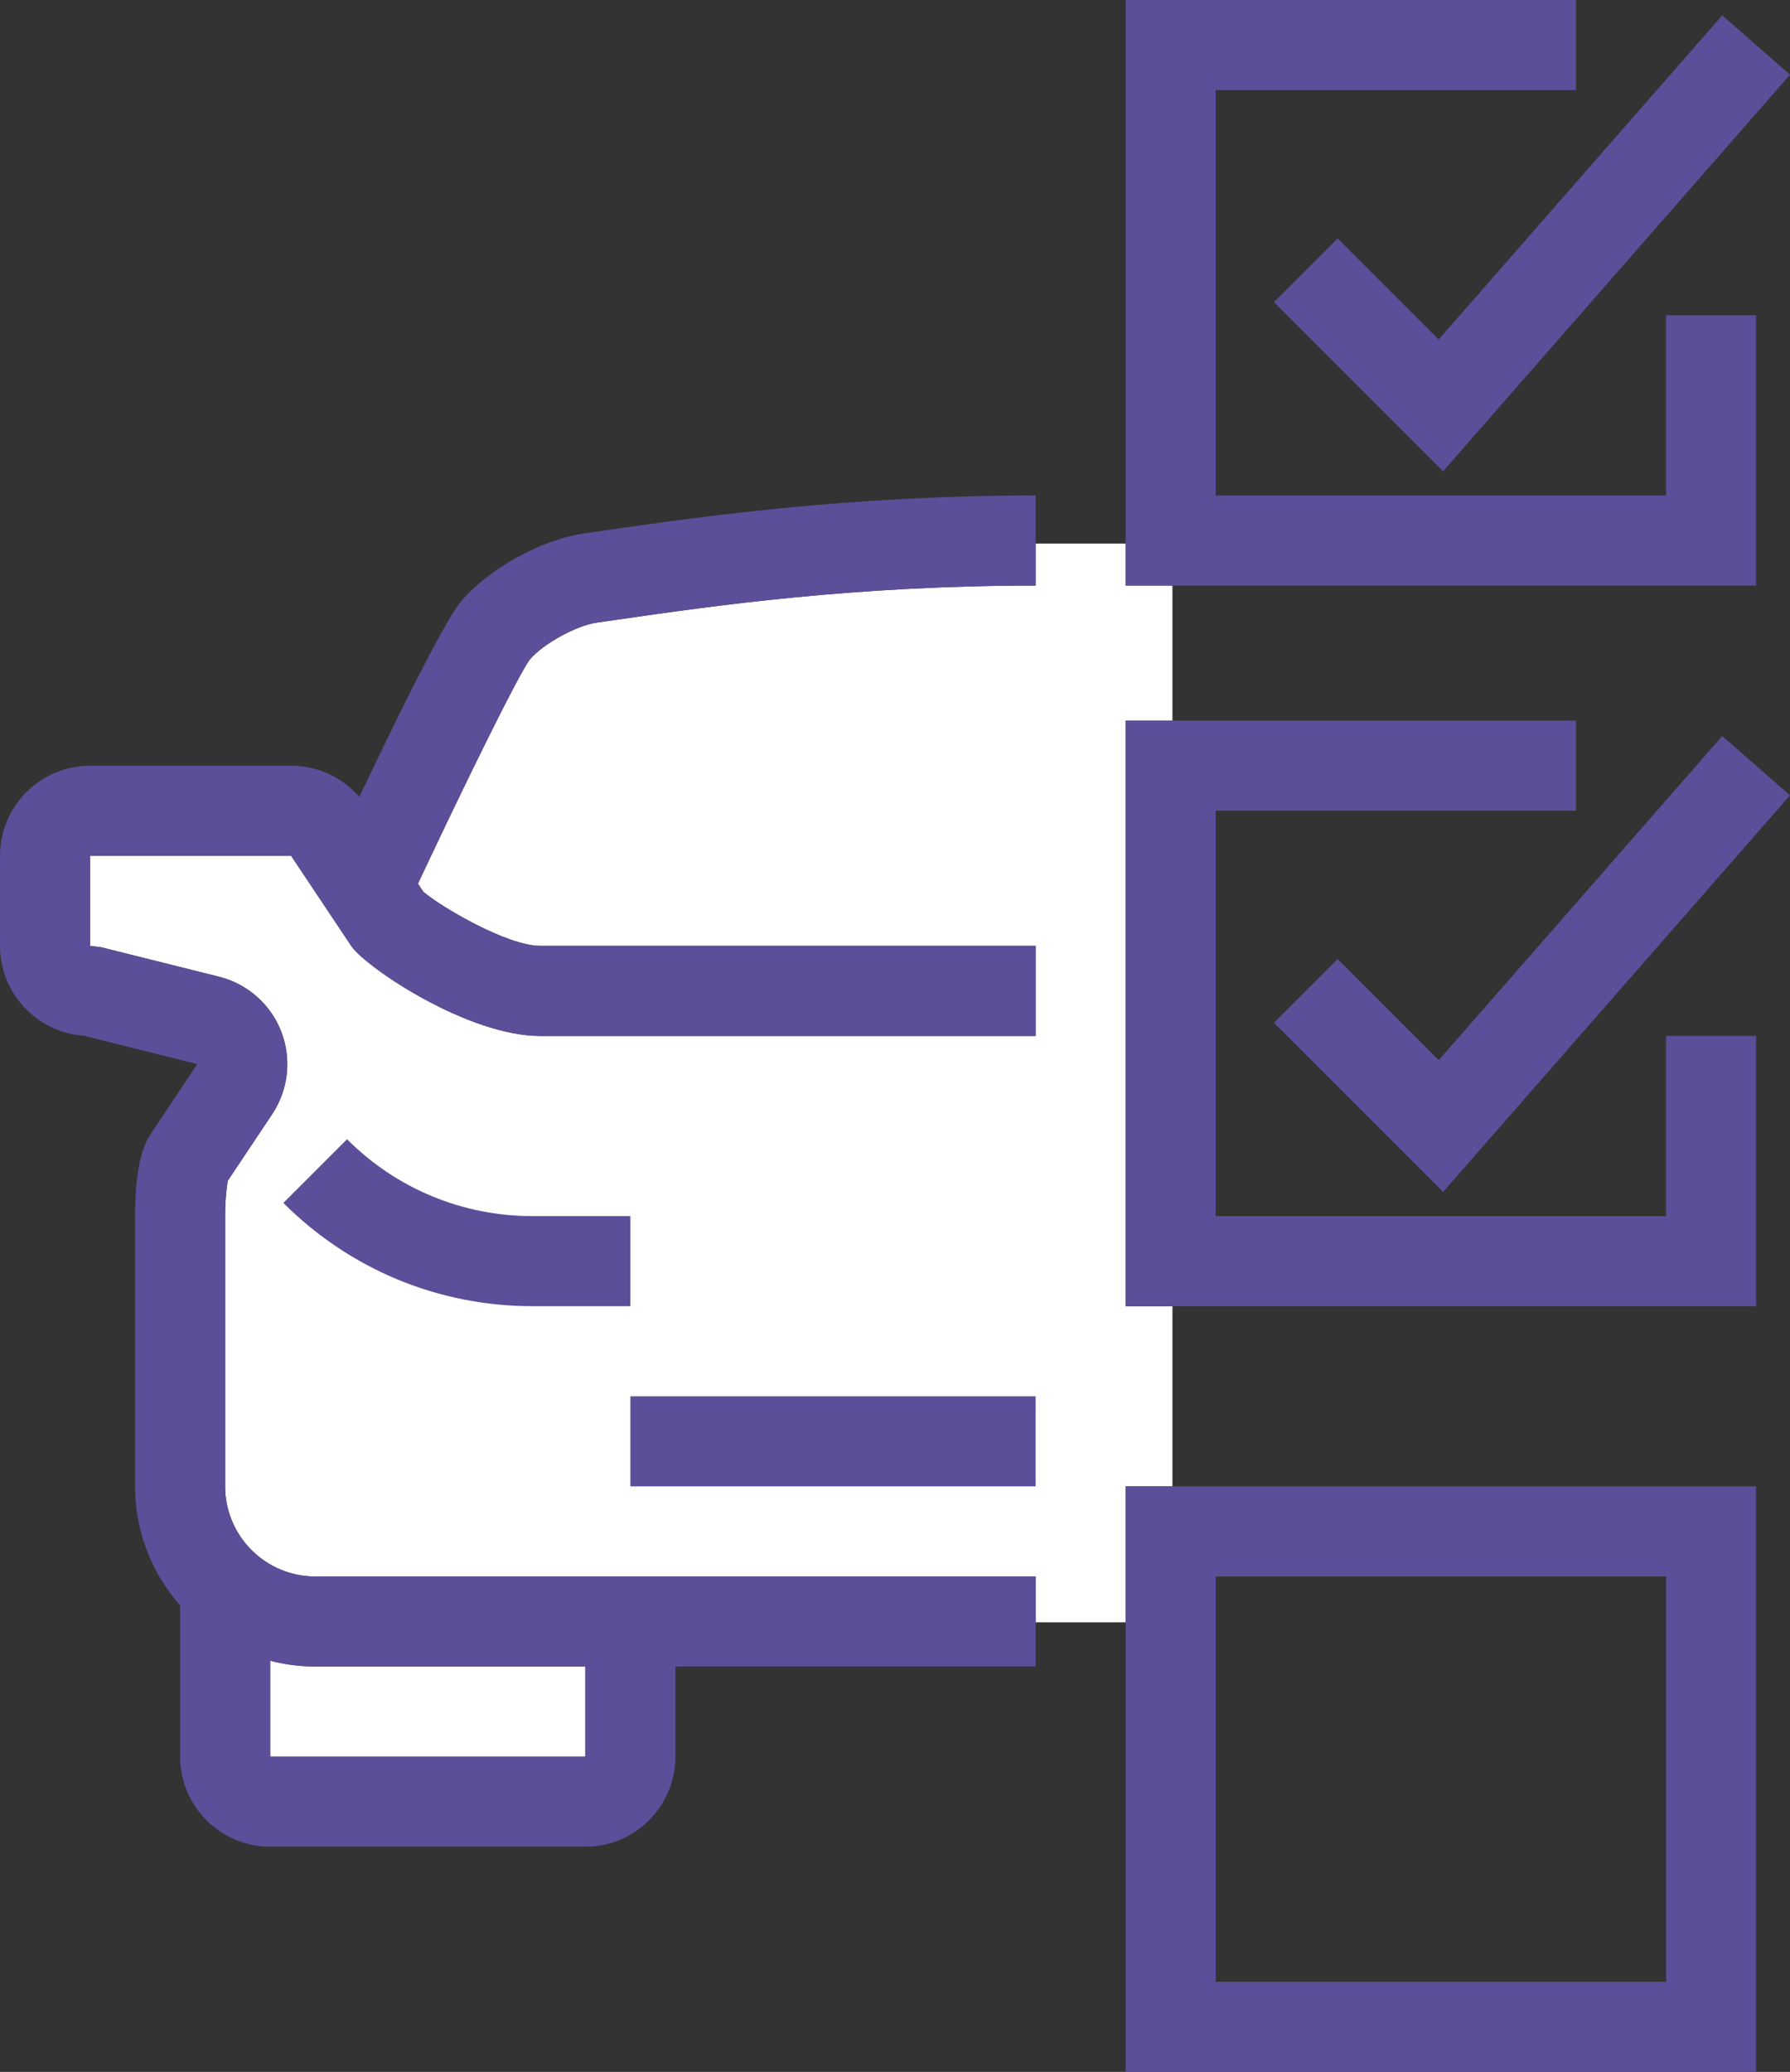 <?xml version="1.0" encoding="utf-8"?>
<!-- Generator: Adobe Illustrator 15.0.2, SVG Export Plug-In . SVG Version: 6.00 Build 0)  -->
<!DOCTYPE svg PUBLIC "-//W3C//DTD SVG 1.1//EN" "http://www.w3.org/Graphics/SVG/1.1/DTD/svg11.dtd">
<svg version="1.1" id="Layer_1" xmlns="http://www.w3.org/2000/svg" xmlns:xlink="http://www.w3.org/1999/xlink" x="0px" y="0px"
	 width="200px" height="231.43px" viewBox="0 0 200 231.43" enable-background="new 0 0 200 231.43" xml:space="preserve">
<rect x="0" y="0" width="200" height="231.43" fill="#333333" stroke="none"/>
<path fill="#FFFFFF" d="M65.404,196.211H30.187v-10.725c1.611,0.417,3.291,0.662,5.031,0.662h30.187V196.211z"/>
<path fill="#FFFFFF" d="M125.777,110.465V80.497H131V65.404h-5.223v-4.688h-10.063v4.688c-20.27,0-36.107,2.28-46.587,3.788
	l-2.427,0.35c-2.309,0.327-6.028,2.375-7.512,4.134c-1.284,1.727-7.149,13.65-12.491,25.032l0.603,0.904
	c1.857,1.604,9.312,6.04,13.072,6.04h55.342v4.813v0.625v4.625H60.373c-8.097,0-19.329-7.568-21.078-9.981l-6.771-10.146
	l-22.463,0.003v10.062l1.221,0.15l13.202,3.299c3.169,0.794,5.766,3.086,6.942,6.137c1.179,3.052,0.798,6.49-1.017,9.213
	l-4.955,7.429c-0.128,0.644-0.3,2.123-0.3,3.96v30.187c0,5.547,4.513,10.063,10.063,10.063h80.497v5.125h10.063v-15.189H131v-20.125
	h-5.223V111.09V110.465z"/>
<polygon fill="#5C4E99" points="196.212,145.901 125.777,145.901 125.777,80.497 176.088,80.497 176.088,90.56 135.839,90.56 
	135.839,135.839 186.148,135.839 186.148,115.715 196.212,115.715 "/>
<path fill="#5C4E99" d="M196.212,231.43h-70.435v-65.404h70.435V231.43z M135.839,221.366h50.312v-45.278h-50.312V221.366z"/>
<polygon fill="#5C4E99" points="161.24,133.137 142.344,114.24 149.458,107.127 160.749,118.417 192.424,82.214 200,88.842 "/>
<polygon fill="#5C4E99" points="196.212,65.404 125.777,65.404 125.777,0 176.088,0 176.088,10.062 135.839,10.062 135.839,55.342 
	186.148,55.342 186.148,35.218 196.212,35.218 "/>
<polygon fill="#5C4E99" points="161.24,52.64 142.344,33.744 149.458,26.629 160.749,37.92 192.424,1.717 200,8.345 "/>
<path fill="#5C4E99" d="M115.715,186.149H35.218c-11.097,0-20.125-9.024-20.125-20.124v-30.187c0-4.343,0.567-7.399,1.686-9.079
	l5.262-7.896l-12.7-3.173C4.127,115.316,0,110.959,0,105.652V95.591c0-5.55,4.513-10.063,10.062-10.063h22.463
	c3.366,0,6.493,1.67,8.367,4.472l6.409,9.612c1.857,1.604,9.312,6.04,13.072,6.04h55.342v10.063H60.373
	c-8.097,0-19.329-7.568-21.078-9.981l-6.771-10.146l-22.463,0.003v10.062l1.221,0.15l13.202,3.299
	c3.169,0.794,5.766,3.086,6.942,6.137c1.179,3.052,0.798,6.49-1.017,9.213l-4.955,7.429c-0.128,0.644-0.3,2.123-0.3,3.96v30.187
	c0,5.547,4.513,10.063,10.063,10.063h80.497L115.715,186.149L115.715,186.149z"/>
<path fill="#5C4E99" d="M45.501,101.268l-9.124-4.25c3.722-7.989,12.644-26.887,15.118-29.823c3.088-3.667,9.018-6.941,13.794-7.617
	l2.407-0.345c10.108-1.457,27.03-3.891,48.019-3.891v10.062c-20.27,0-36.107,2.28-46.587,3.788l-2.427,0.35
	c-2.309,0.327-6.028,2.375-7.512,4.134C57.808,75.531,51.129,89.181,45.501,101.268z"/>
<path fill="#5C4E99" d="M70.435,145.901H59.513c-10.519,0-20.412-4.098-27.853-11.536l7.114-7.113
	c5.54,5.537,12.907,8.588,20.739,8.588h10.922V145.901z"/>
<path fill="#5C4E99" d="M65.404,206.274H30.187c-5.549,0-10.062-4.516-10.062-10.063v-20.124h10.062v20.124h35.217v-15.093h10.063
	v15.093C75.466,201.759,70.954,206.274,65.404,206.274z"/>
<rect x="70.435" y="155.963" fill="#5C4E99" width="45.28" height="10.063"/>
</svg>
